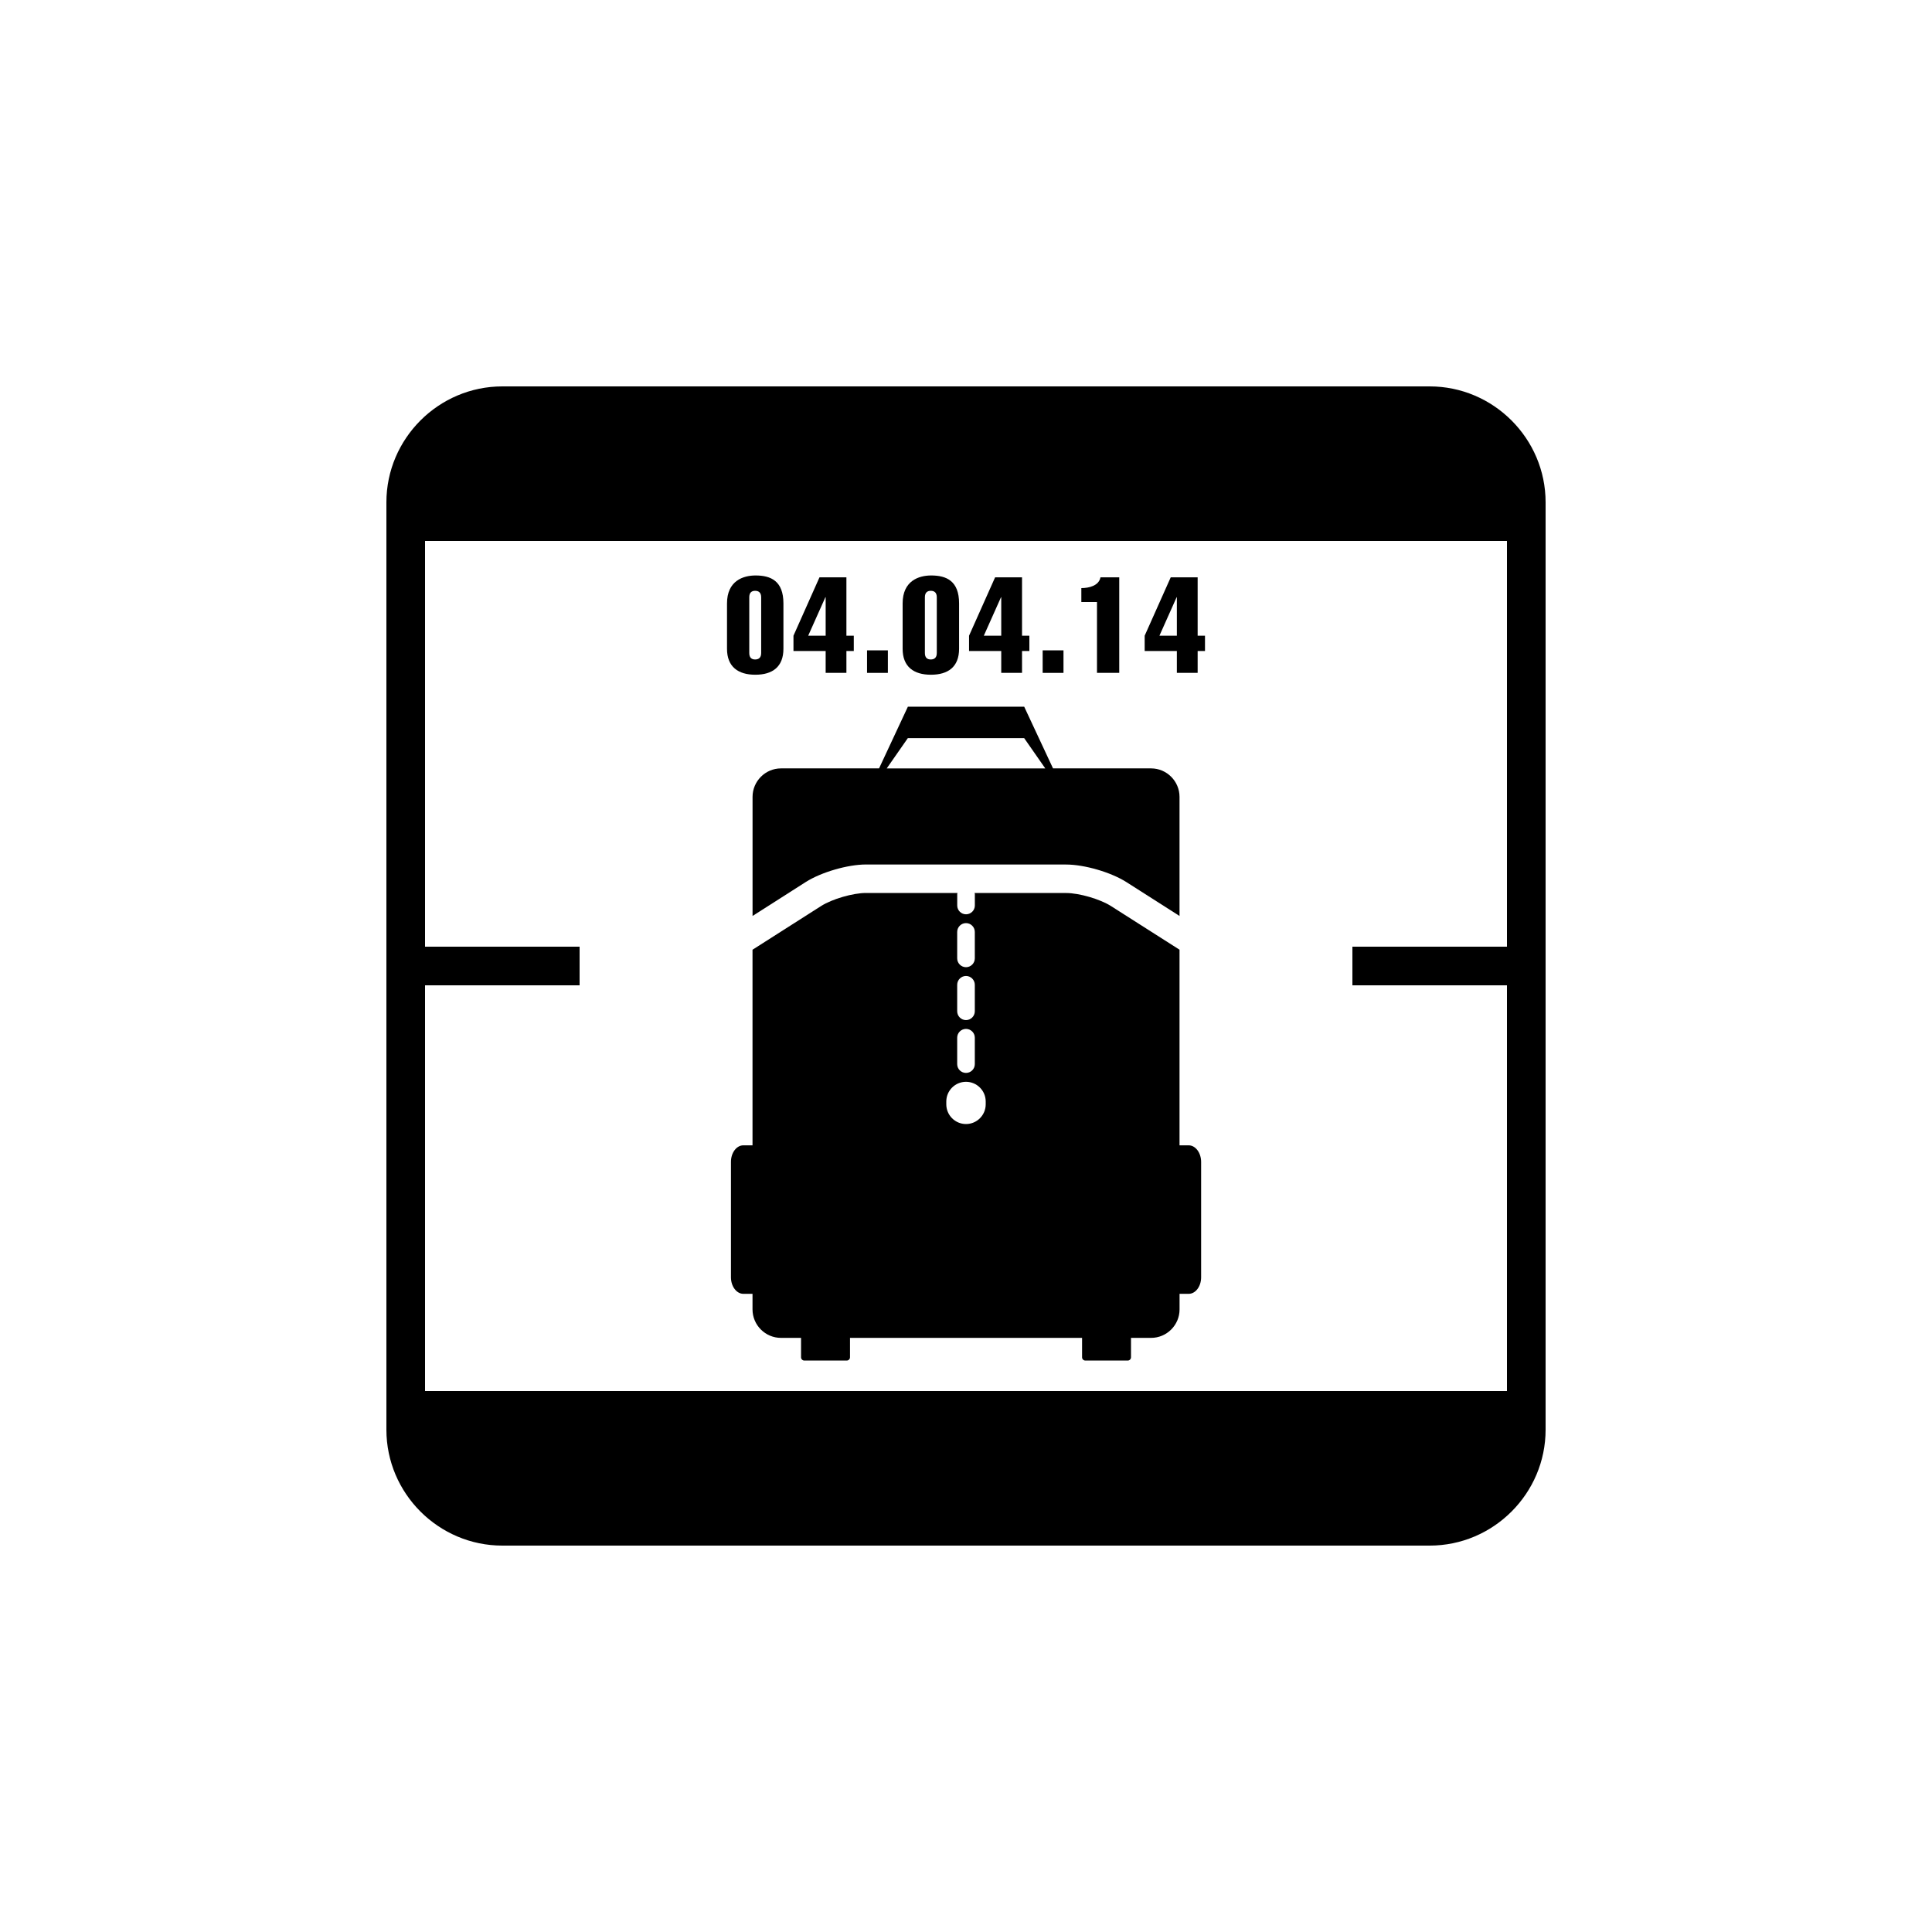 <?xml version="1.0" encoding="utf-8"?>
<!-- Generator: Adobe Illustrator 16.0.0, SVG Export Plug-In . SVG Version: 6.00 Build 0)  -->
<!DOCTYPE svg PUBLIC "-//W3C//DTD SVG 1.1//EN" "http://www.w3.org/Graphics/SVG/1.1/DTD/svg11.dtd">
<svg version="1.1" id="Layer_1" xmlns="http://www.w3.org/2000/svg" xmlns:xlink="http://www.w3.org/1999/xlink" x="0px" y="0px"
	 width="50px" height="50px" viewBox="0 0 50 50" enable-background="new 0 0 50 50" xml:space="preserve">
<g>
	<path d="M37,10H13c-1.65,0-3,1.351-3,3v24c0,1.65,1.35,3,3,3h24c1.65,0,3-1.35,3-3V13C40,11.351,38.65,10,37,10z M39,24.5h-4v1h4
		V36H11V25.5h4v-1h-4V14h28V24.5z"/>
	<path d="M19.547,17.462c0.443,0,0.728-0.201,0.728-0.673v-1.173c0-0.584-0.329-0.723-0.721-0.723c-0.322,0-0.739,0.139-0.739,0.723
		v1.173C18.814,17.261,19.109,17.462,19.547,17.462z M19.391,15.457c0-0.122,0.062-0.167,0.152-0.167s0.156,0.045,0.156,0.167v1.443
		c0,0.122-0.065,0.167-0.156,0.167s-0.152-0.045-0.152-0.167V15.457z"/>
	<path d="M21.368,17.413h0.537v-0.565h0.191v-0.396h-0.191v-1.51h-0.697l-0.673,1.51v0.396h0.833V17.413z M20.916,16.452
		l0.445-0.996h0.007v0.996H20.916z"/>
	<rect x="22.439" y="16.831" width="0.539" height="0.583"/>
	<path d="M24.092,17.462c0.443,0,0.729-0.201,0.729-0.673v-1.173c0-0.584-0.33-0.723-0.722-0.723c-0.322,0-0.739,0.139-0.739,0.723
		v1.173C23.359,17.261,23.653,17.462,24.092,17.462z M23.936,15.457c0-0.122,0.063-0.167,0.152-0.167
		c0.091,0,0.156,0.045,0.156,0.167v1.443c0,0.122-0.065,0.167-0.156,0.167c-0.09,0-0.152-0.045-0.152-0.167V15.457z"/>
	<path d="M25.912,17.413h0.538v-0.565h0.19v-0.396h-0.19v-1.51h-0.697l-0.674,1.51v0.396h0.833V17.413z M25.461,16.452l0.445-0.996
		h0.006v0.996H25.461z"/>
	<rect x="26.984" y="16.831" width="0.539" height="0.583"/>
	<path d="M28.39,17.413h0.576v-2.471h-0.486c-0.041,0.219-0.302,0.278-0.495,0.278v0.36h0.405V17.413z"/>
	<path d="M30.457,17.413h0.538v-0.565h0.19v-0.396h-0.19v-1.51h-0.697l-0.674,1.51v0.396h0.833V17.413z M30.006,16.452l0.445-0.996
		h0.006v0.996H30.006z"/>
	<path d="M27.591,22.374c0.473,0,1.156,0.199,1.558,0.453l1.377,0.878v-3.082c0-0.405-0.331-0.737-0.736-0.737h-2.538l-0.746-1.597
		h-3.01l-0.746,1.597h-2.538c-0.405,0-0.736,0.332-0.736,0.737v3.082l1.378-0.879c0.401-0.254,1.084-0.453,1.558-0.453H27.591z
		 M23.495,19.102h3.01l0.547,0.785h-4.104L23.495,19.102z"/>
	<path d="M30.763,29.641h-0.237v-5.063l-1.773-1.129c-0.282-0.18-0.825-0.338-1.161-0.338h-2.372
		c0.001,0.008,0.009,0.012,0.009,0.02v0.304c0,0.125-0.103,0.227-0.228,0.227s-0.228-0.102-0.228-0.227V23.13
		c0-0.008,0.009-0.012,0.009-0.02H22.41c-0.336,0-0.879,0.158-1.16,0.338l-1.775,1.131v5.062h-0.237
		c-0.177,0-0.321,0.192-0.321,0.427v2.989c0,0.235,0.145,0.427,0.321,0.427h0.237v0.403c0,0.406,0.331,0.737,0.736,0.737h0.52v0.503
		c0,0.046,0.039,0.084,0.084,0.084h1.099c0.046,0,0.084-0.038,0.084-0.084v-0.503h6.006v0.503c0,0.046,0.038,0.084,0.084,0.084
		h1.099c0.045,0,0.083-0.038,0.083-0.084v-0.503h0.521c0.405,0,0.736-0.331,0.736-0.737v-0.403h0.237
		c0.177,0,0.321-0.192,0.321-0.427v-2.989C31.084,29.833,30.939,29.641,30.763,29.641z M24.772,24.119
		c0-0.126,0.103-0.229,0.228-0.229s0.228,0.102,0.228,0.229v0.684c0,0.125-0.103,0.228-0.228,0.228s-0.228-0.103-0.228-0.228V24.119
		z M24.772,25.487c0-0.126,0.103-0.229,0.228-0.229s0.228,0.103,0.228,0.229v0.684c0,0.126-0.103,0.229-0.228,0.229
		s-0.228-0.102-0.228-0.229V25.487z M24.772,26.855c0-0.125,0.103-0.227,0.228-0.227s0.228,0.102,0.228,0.227v0.685
		c0,0.126-0.103,0.227-0.228,0.227s-0.228-0.101-0.228-0.227V26.855z M25.51,28.579c0,0.282-0.229,0.511-0.51,0.511
		s-0.51-0.229-0.51-0.511v-0.072c0-0.281,0.229-0.51,0.51-0.51s0.51,0.229,0.51,0.51V28.579z"/>
</g>
</svg>

